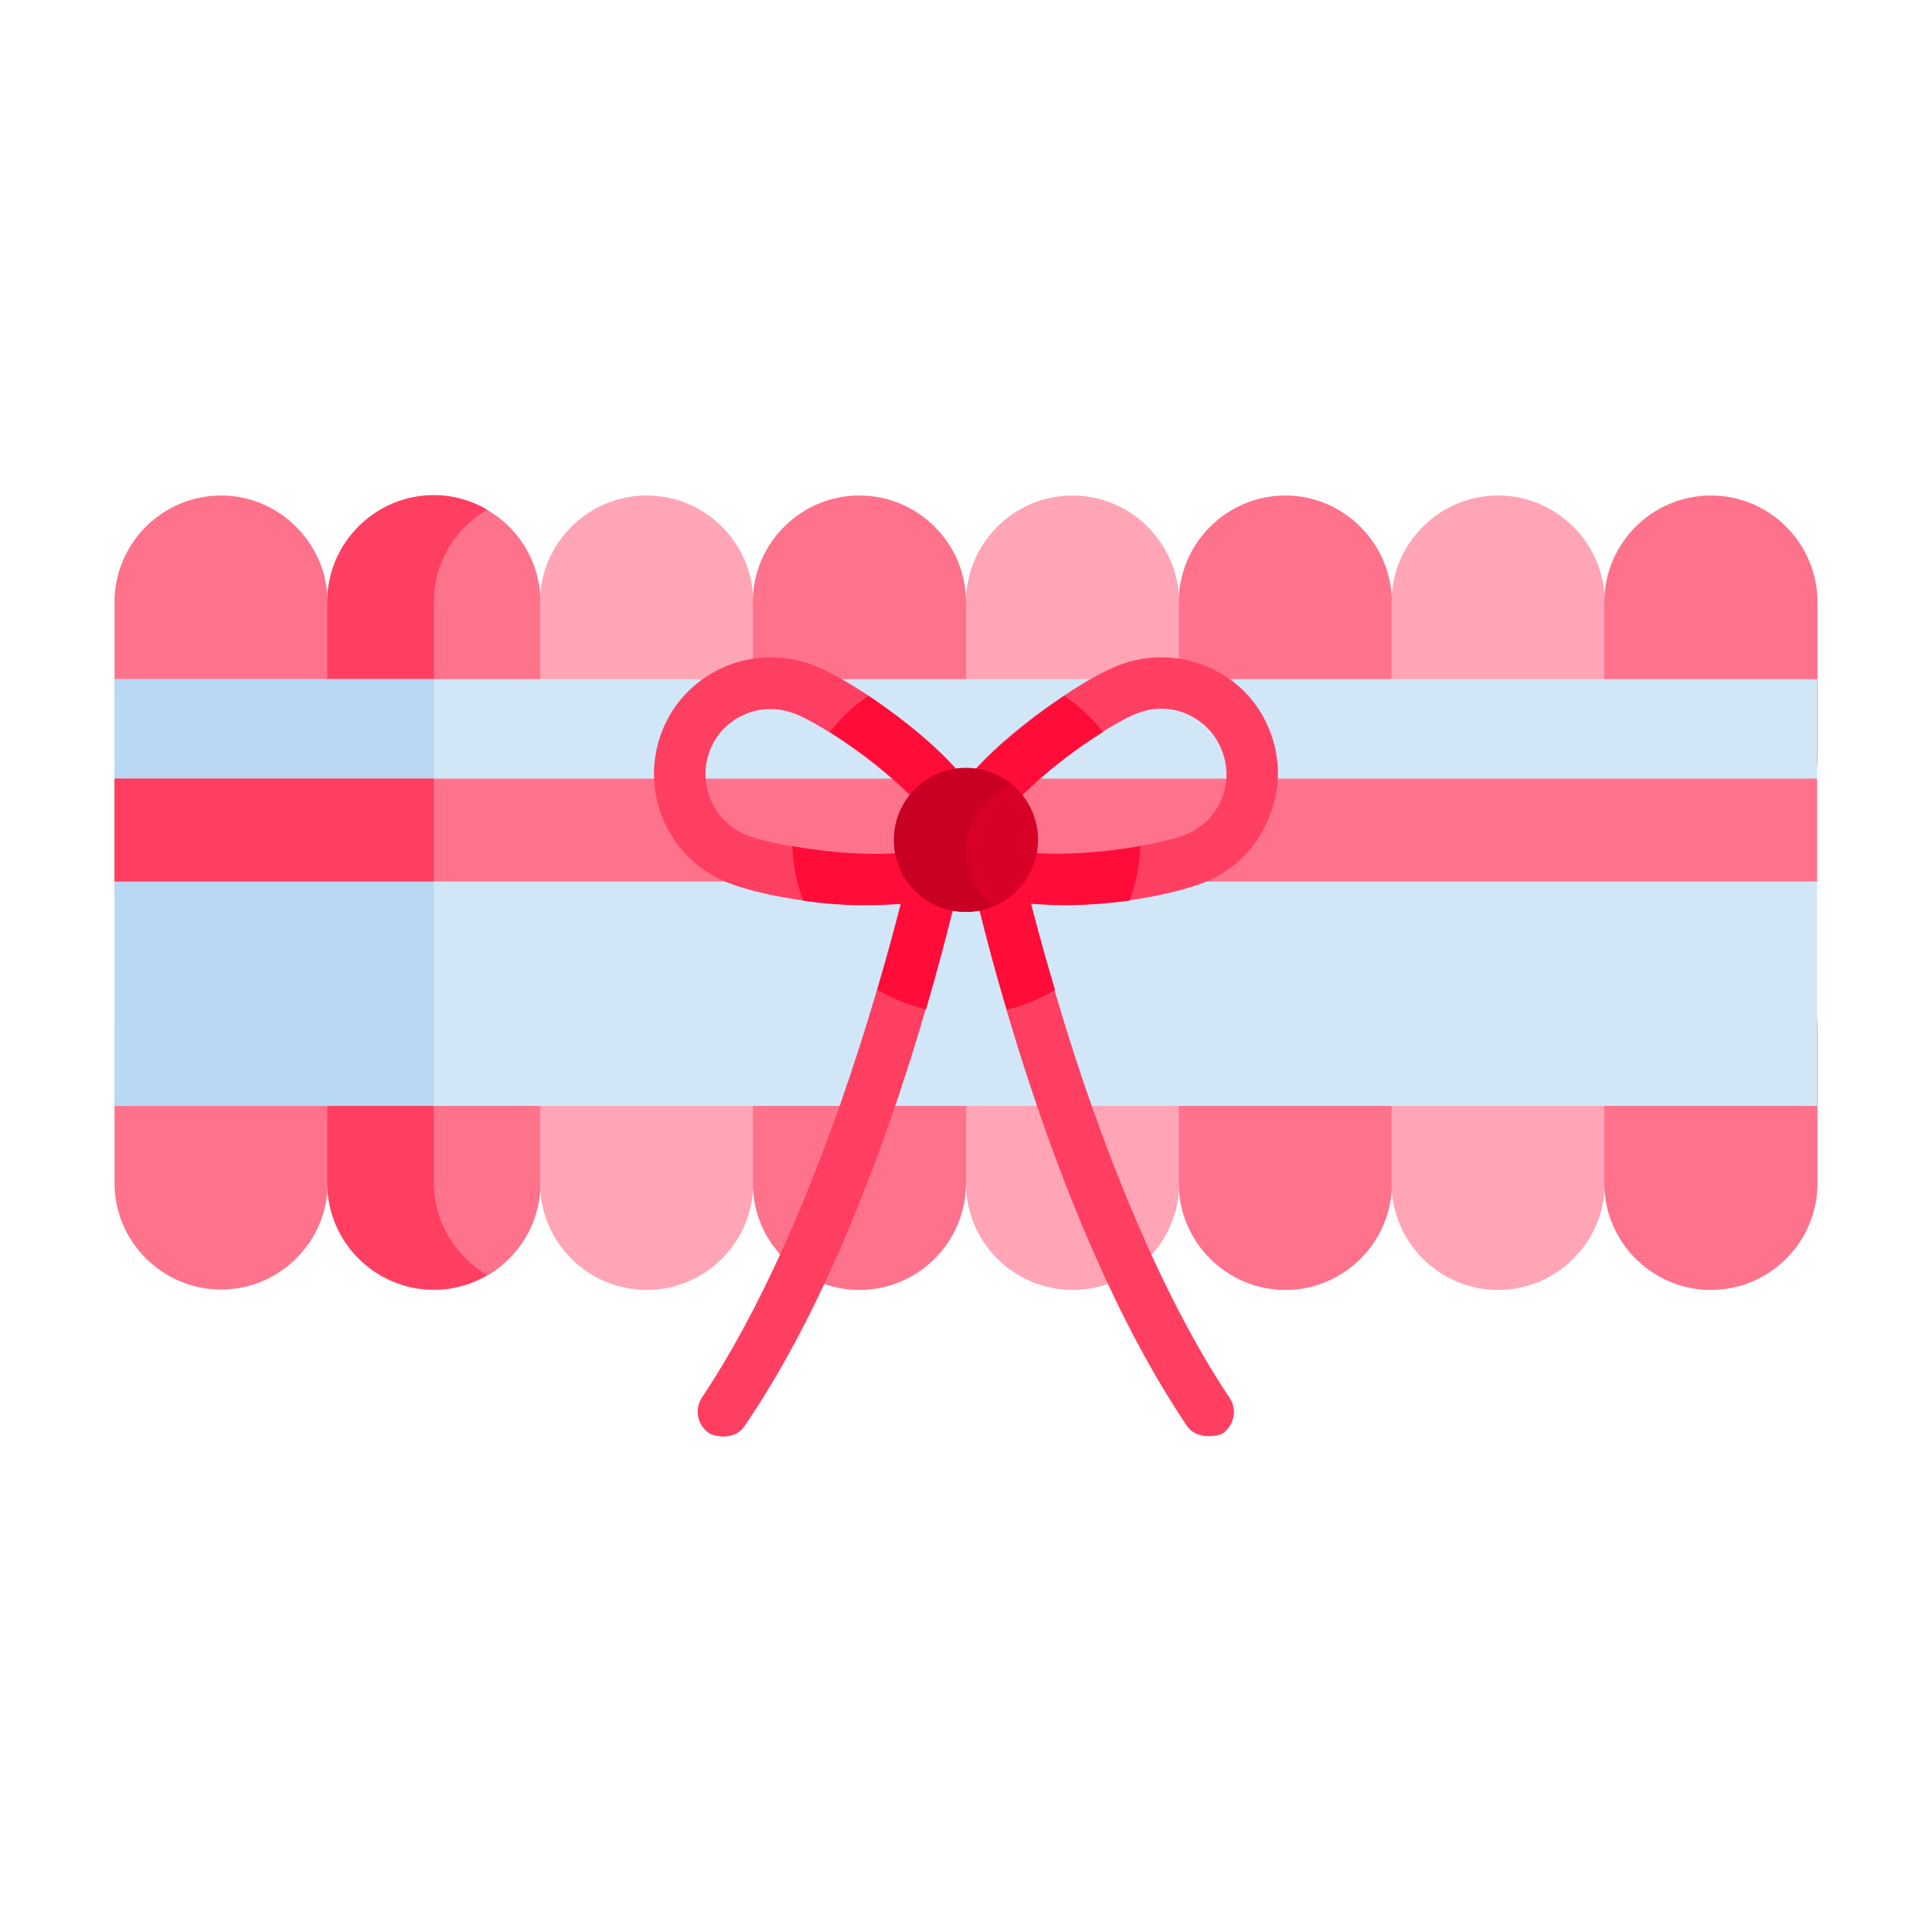 <?xml version="1.0" encoding="utf-8"?>
<!-- Generator: Adobe Illustrator 24.1.2, SVG Export Plug-In . SVG Version: 6.00 Build 0)  -->
<svg version="1.1" id="Layer_1" xmlns="http://www.w3.org/2000/svg" xmlns:xlink="http://www.w3.org/1999/xlink" x="0px" y="0px"
	 viewBox="0 0 464 464" style="enable-background:new 0 0 464 464;" xml:space="preserve">
<style type="text/css">
	.st0{fill:#FF728B;}
	.st1{fill:#FFA5B5;}
	.st2{fill:#FF3F62;}
	.st3{fill:#D1E7F8;}
	.st4{fill:#B9D8F4;}
	.st5{fill:#FF0C38;}
	.st6{fill:#D80027;}
	.st7{fill:#C70024;}
</style>
<g>
	<g>
		<path class="st0" d="M53.1,221.5L53.1,221.5C39,221.5,27.5,233,27.5,247v37.1c0,14.1,11.5,25.6,25.6,25.6l0,0
			c14.1,0,25.6-11.5,25.6-25.6V247C78.6,233,67.1,221.5,53.1,221.5z"/>
		<path class="st0" d="M104.2,221.5L104.2,221.5c-14.1,0-25.6,11.5-25.6,25.6v37.1c0,14.1,11.5,25.6,25.6,25.6l0,0
			c14.1,0,25.6-11.5,25.6-25.6V247C129.8,233,118.3,221.5,104.2,221.5z"/>
	</g>
	<path class="st1" d="M155.3,221.5L155.3,221.5c-14.1,0-25.6,11.5-25.6,25.6v37.1c0,14.1,11.5,25.6,25.6,25.6l0,0
		c14.1,0,25.6-11.5,25.6-25.6V247C180.9,233,169.4,221.5,155.3,221.5z"/>
	<path class="st0" d="M206.4,221.5L206.4,221.5c-14.1,0-25.6,11.5-25.6,25.6v37.1c0,14.1,11.5,25.6,25.6,25.6l0,0
		c14.1,0,25.6-11.5,25.6-25.6V247C232,233,220.5,221.5,206.4,221.5z"/>
	<path class="st1" d="M257.6,221.5L257.6,221.5c-14.1,0-25.6,11.5-25.6,25.6v37.1c0,14.1,11.5,25.6,25.6,25.6l0,0
		c14.1,0,25.6-11.5,25.6-25.6V247C283.1,233,271.6,221.5,257.6,221.5z"/>
	<path class="st0" d="M308.7,221.5L308.7,221.5c-14.1,0-25.6,11.5-25.6,25.6v37.1c0,14.1,11.5,25.6,25.6,25.6l0,0
		c14.1,0,25.6-11.5,25.6-25.6V247C334.2,233,322.7,221.5,308.7,221.5z"/>
	<path class="st1" d="M359.8,221.5L359.8,221.5c-14.1,0-25.6,11.5-25.6,25.6v37.1c0,14.1,11.5,25.6,25.6,25.6l0,0
		c14.1,0,25.6-11.5,25.6-25.6V247C385.4,233,373.8,221.5,359.8,221.5z"/>
	<g>
		<path class="st0" d="M410.9,221.5L410.9,221.5c-14.1,0-25.6,11.5-25.6,25.6v37.1c0,14.1,11.5,25.6,25.6,25.6l0,0
			c14.1,0,25.6-11.5,25.6-25.6V247C436.5,233,425,221.5,410.9,221.5z"/>
		<path class="st0" d="M53.1,119L53.1,119c-14.1,0-25.6,11.5-25.6,25.6v37.1c0,14.1,11.5,25.6,25.6,25.6l0,0
			c14.1,0,25.6-11.5,25.6-25.6v-37.1C78.6,130.5,67.1,119,53.1,119z"/>
		<path class="st0" d="M104.2,119L104.2,119c-14.1,0-25.6,11.5-25.6,25.6v37.1c0,14.1,11.5,25.6,25.6,25.6l0,0
			c14.1,0,25.6-11.5,25.6-25.6v-37.1C129.8,130.5,118.3,119,104.2,119z"/>
	</g>
	<g>
		<path class="st2" d="M104.2,181.6v-37.1c0-9.4,5.2-17.7,12.8-22.1c-3.8-2.2-8.1-3.5-12.8-3.5l0,0c-14.1,0-25.6,11.5-25.6,25.6
			v37.1c0,14.1,11.5,25.6,25.6,25.6l0,0c4.6,0,9-1.3,12.8-3.5C109.4,199.3,104.2,191,104.2,181.6z"/>
		<path class="st2" d="M104.2,284.1V247c0-9.4,5.2-17.7,12.8-22.1c-3.8-2.2-8.1-3.5-12.8-3.5l0,0c-14.1,0-25.6,11.5-25.6,25.6v37.1
			c0,14.1,11.5,25.6,25.6,25.6l0,0c4.6,0,9-1.3,12.8-3.5C109.4,301.8,104.2,293.5,104.2,284.1z"/>
	</g>
	<path class="st1" d="M155.3,119L155.3,119c-14.1,0-25.6,11.5-25.6,25.6v37.1c0,14.1,11.5,25.6,25.6,25.6l0,0
		c14.1,0,25.6-11.5,25.6-25.6v-37.1C180.9,130.5,169.4,119,155.3,119z"/>
	<path class="st0" d="M206.4,119L206.4,119c-14.1,0-25.6,11.5-25.6,25.6v37.1c0,14.1,11.5,25.6,25.6,25.6l0,0
		c14.1,0,25.6-11.5,25.6-25.6v-37.1C232,130.5,220.5,119,206.4,119z"/>
	<path class="st1" d="M257.6,119L257.6,119c-14.1,0-25.6,11.5-25.6,25.6v37.1c0,14.1,11.5,25.6,25.6,25.6l0,0
		c14.1,0,25.6-11.5,25.6-25.6v-37.1C283.1,130.5,271.6,119,257.6,119z"/>
	<path class="st0" d="M308.7,119L308.7,119c-14.1,0-25.6,11.5-25.6,25.6v37.1c0,14.1,11.5,25.6,25.6,25.6l0,0
		c14.1,0,25.6-11.5,25.6-25.6v-37.1C334.2,130.5,322.7,119,308.7,119z"/>
	<path class="st1" d="M359.8,119L359.8,119c-14.1,0-25.6,11.5-25.6,25.6v37.1c0,14.1,11.5,25.6,25.6,25.6l0,0
		c14.1,0,25.6-11.5,25.6-25.6v-37.1C385.4,130.5,373.8,119,359.8,119z"/>
	<path class="st0" d="M410.9,119L410.9,119c-14.1,0-25.6,11.5-25.6,25.6v37.1c0,14.1,11.5,25.6,25.6,25.6l0,0
		c14.1,0,25.6-11.5,25.6-25.6v-37.1C436.5,130.5,425,119,410.9,119z"/>
	<rect x="27.5" y="163.1" class="st3" width="408.9" height="102.5"/>
	<rect x="27.5" y="163.1" class="st4" width="76.7" height="102.5"/>
	<rect x="27.5" y="187" class="st0" width="408.9" height="24.7"/>
	<g>
		<rect x="27.5" y="187" class="st2" width="76.7" height="24.7"/>
		<path class="st2" d="M170.3,344.2c-2.8-1.9-3.6-5.7-1.7-8.6c13.4-20,26.4-48.8,37.5-83.2c8.4-26.1,12.9-46.3,12.9-46.5
			c0.7-3.3,4-5.4,7.3-4.7c3.3,0.7,5.4,4,4.7,7.3c-0.7,3.4-17.8,83.8-52.2,134C176.3,346.2,171.4,344.9,170.3,344.2z"/>
		<path class="st2" d="M285.1,342.5c-34.1-50.4-51.5-130.6-52.2-134c-0.7-3.3,1.4-6.6,4.7-7.3c3.3-0.7,6.6,1.4,7.3,4.7
			c0,0.2,4.5,20.5,12.9,46.7c11.1,34.3,24.1,63.1,37.5,83.1c1.9,2.8,1.1,6.7-1.7,8.6C292.6,344.9,287.4,345.9,285.1,342.5z"/>
	</g>
	<g>
		<path class="st5" d="M244.9,205.9c-0.7-3.3-4-5.4-7.3-4.7c-3.3,0.7-5.4,4-4.7,7.3c0.3,1.4,3.2,15,8.9,34c4.1-1,8-2.6,11.6-4.7
			C247.8,219.2,245,206,244.9,205.9z"/>
		<path class="st5" d="M226.4,201.1c-3.3-0.7-6.6,1.4-7.3,4.7c0,0.2-2.9,13.3-8.4,31.9c3.6,2.1,7.5,3.7,11.7,4.7
			c5.6-19.1,8.5-32.7,8.8-34.1C231.8,205.2,229.7,201.9,226.4,201.1z"/>
	</g>
	<path class="st2" d="M305,175.6c-2.7-7-8-12.5-14.9-15.4c-6.9-3-14.5-3.1-21.5-0.4c-6.9,2.7-18.3,10.3-27.1,17.9
		c-3.9,3.4-7.1,6.6-9.5,9.7c-2.5-3-5.6-6.3-9.5-9.7c-8.8-7.7-20.1-15.2-27.1-17.9c-7-2.7-14.6-2.6-21.5,0.4
		c-6.9,3-12.2,8.5-14.9,15.4c-2.7,7-2.6,14.6,0.4,21.5c3,6.9,8.5,12.2,15.4,14.9c6.9,2.7,20.4,5.3,32,5.3c12.8,0,20.5-1.4,25.1-4.2
		c4.7,2.9,13,4.2,25.1,4.2c11.6,0,25.1-2.6,32-5.3c7-2.7,12.5-8,15.4-14.9C307.6,190.2,307.7,182.6,305,175.6z M206.2,205
		c-10.9-0.5-22.2-2.6-26.8-4.4c-8.1-3.2-12-12.3-8.9-20.4c1.5-3.9,4.5-7,8.3-8.6c2-0.9,4.1-1.3,6.3-1.3c1.9,0,3.9,0.4,5.8,1.1
		c4.6,1.8,14.4,7.9,22.6,15c7.8,6.7,11,11.3,12.1,13.8c-0.1,0.8-0.1,1.6-0.1,2.4C223.7,203.7,218.3,205.5,206.2,205z M284.6,200.5
		c-4.6,1.8-15.9,4-26.8,4.4c-12.1,0.5-17.5-1.3-19.3-2.4c0-0.8,0-1.6-0.1-2.4c1.1-2.5,4.3-7.1,12.1-13.8c8.3-7.1,18-13.2,22.6-15
		c3.9-1.5,8.2-1.5,12,0.2c3.8,1.7,6.8,4.7,8.3,8.6C296.7,188.2,292.7,197.4,284.6,200.5z"/>
	<path class="st5" d="M271.3,216.3c1.5-4.1,2.4-8.5,2.6-13.1c-4.8,0.9-10.5,1.5-16.1,1.8c-12.1,0.5-17.5-1.3-19.3-2.4
		c0-0.8,0-1.6-0.1-2.4c1.1-2.5,4.3-7.1,12.1-13.8c4.7-4.1,9.9-7.8,14.4-10.6c-2.6-3.3-5.8-6.3-9.3-8.7c-4.7,3.2-9.7,6.9-14,10.7
		c-3.9,3.4-7.1,6.6-9.5,9.7c-2.5-3-5.6-6.3-9.5-9.7c-4.3-3.8-9.3-7.5-14-10.7c-3.5,2.4-6.7,5.3-9.3,8.7c4.5,2.8,9.7,6.5,14.4,10.6
		c7.8,6.7,11,11.3,12.1,13.8c-0.1,0.8-0.1,1.6-0.1,2.4c-1.8,1.1-7.2,2.9-19.3,2.4c-5.6-0.2-11.3-0.9-16.1-1.8c0.2,4.6,1,9,2.6,13.1
		c4.7,0.7,9.6,1.1,14.2,1.1c12.8,0,20.5-1.4,25.1-4.2c4.7,2.9,13,4.2,25.1,4.2C261.8,217.3,266.7,216.9,271.3,216.3z"/>
	<circle class="st6" cx="232" cy="201.7" r="17.3"/>
	<path class="st7" d="M232,204.3c0-7.3,4.5-13.5,10.8-16c-3-2.4-6.7-3.8-10.8-3.8c-9.5,0-17.3,7.7-17.3,17.3S222.5,219,232,219
		c2.3,0,4.4-0.5,6.4-1.3C234.5,214.6,232,209.7,232,204.3z"/>
</g>
</svg>
